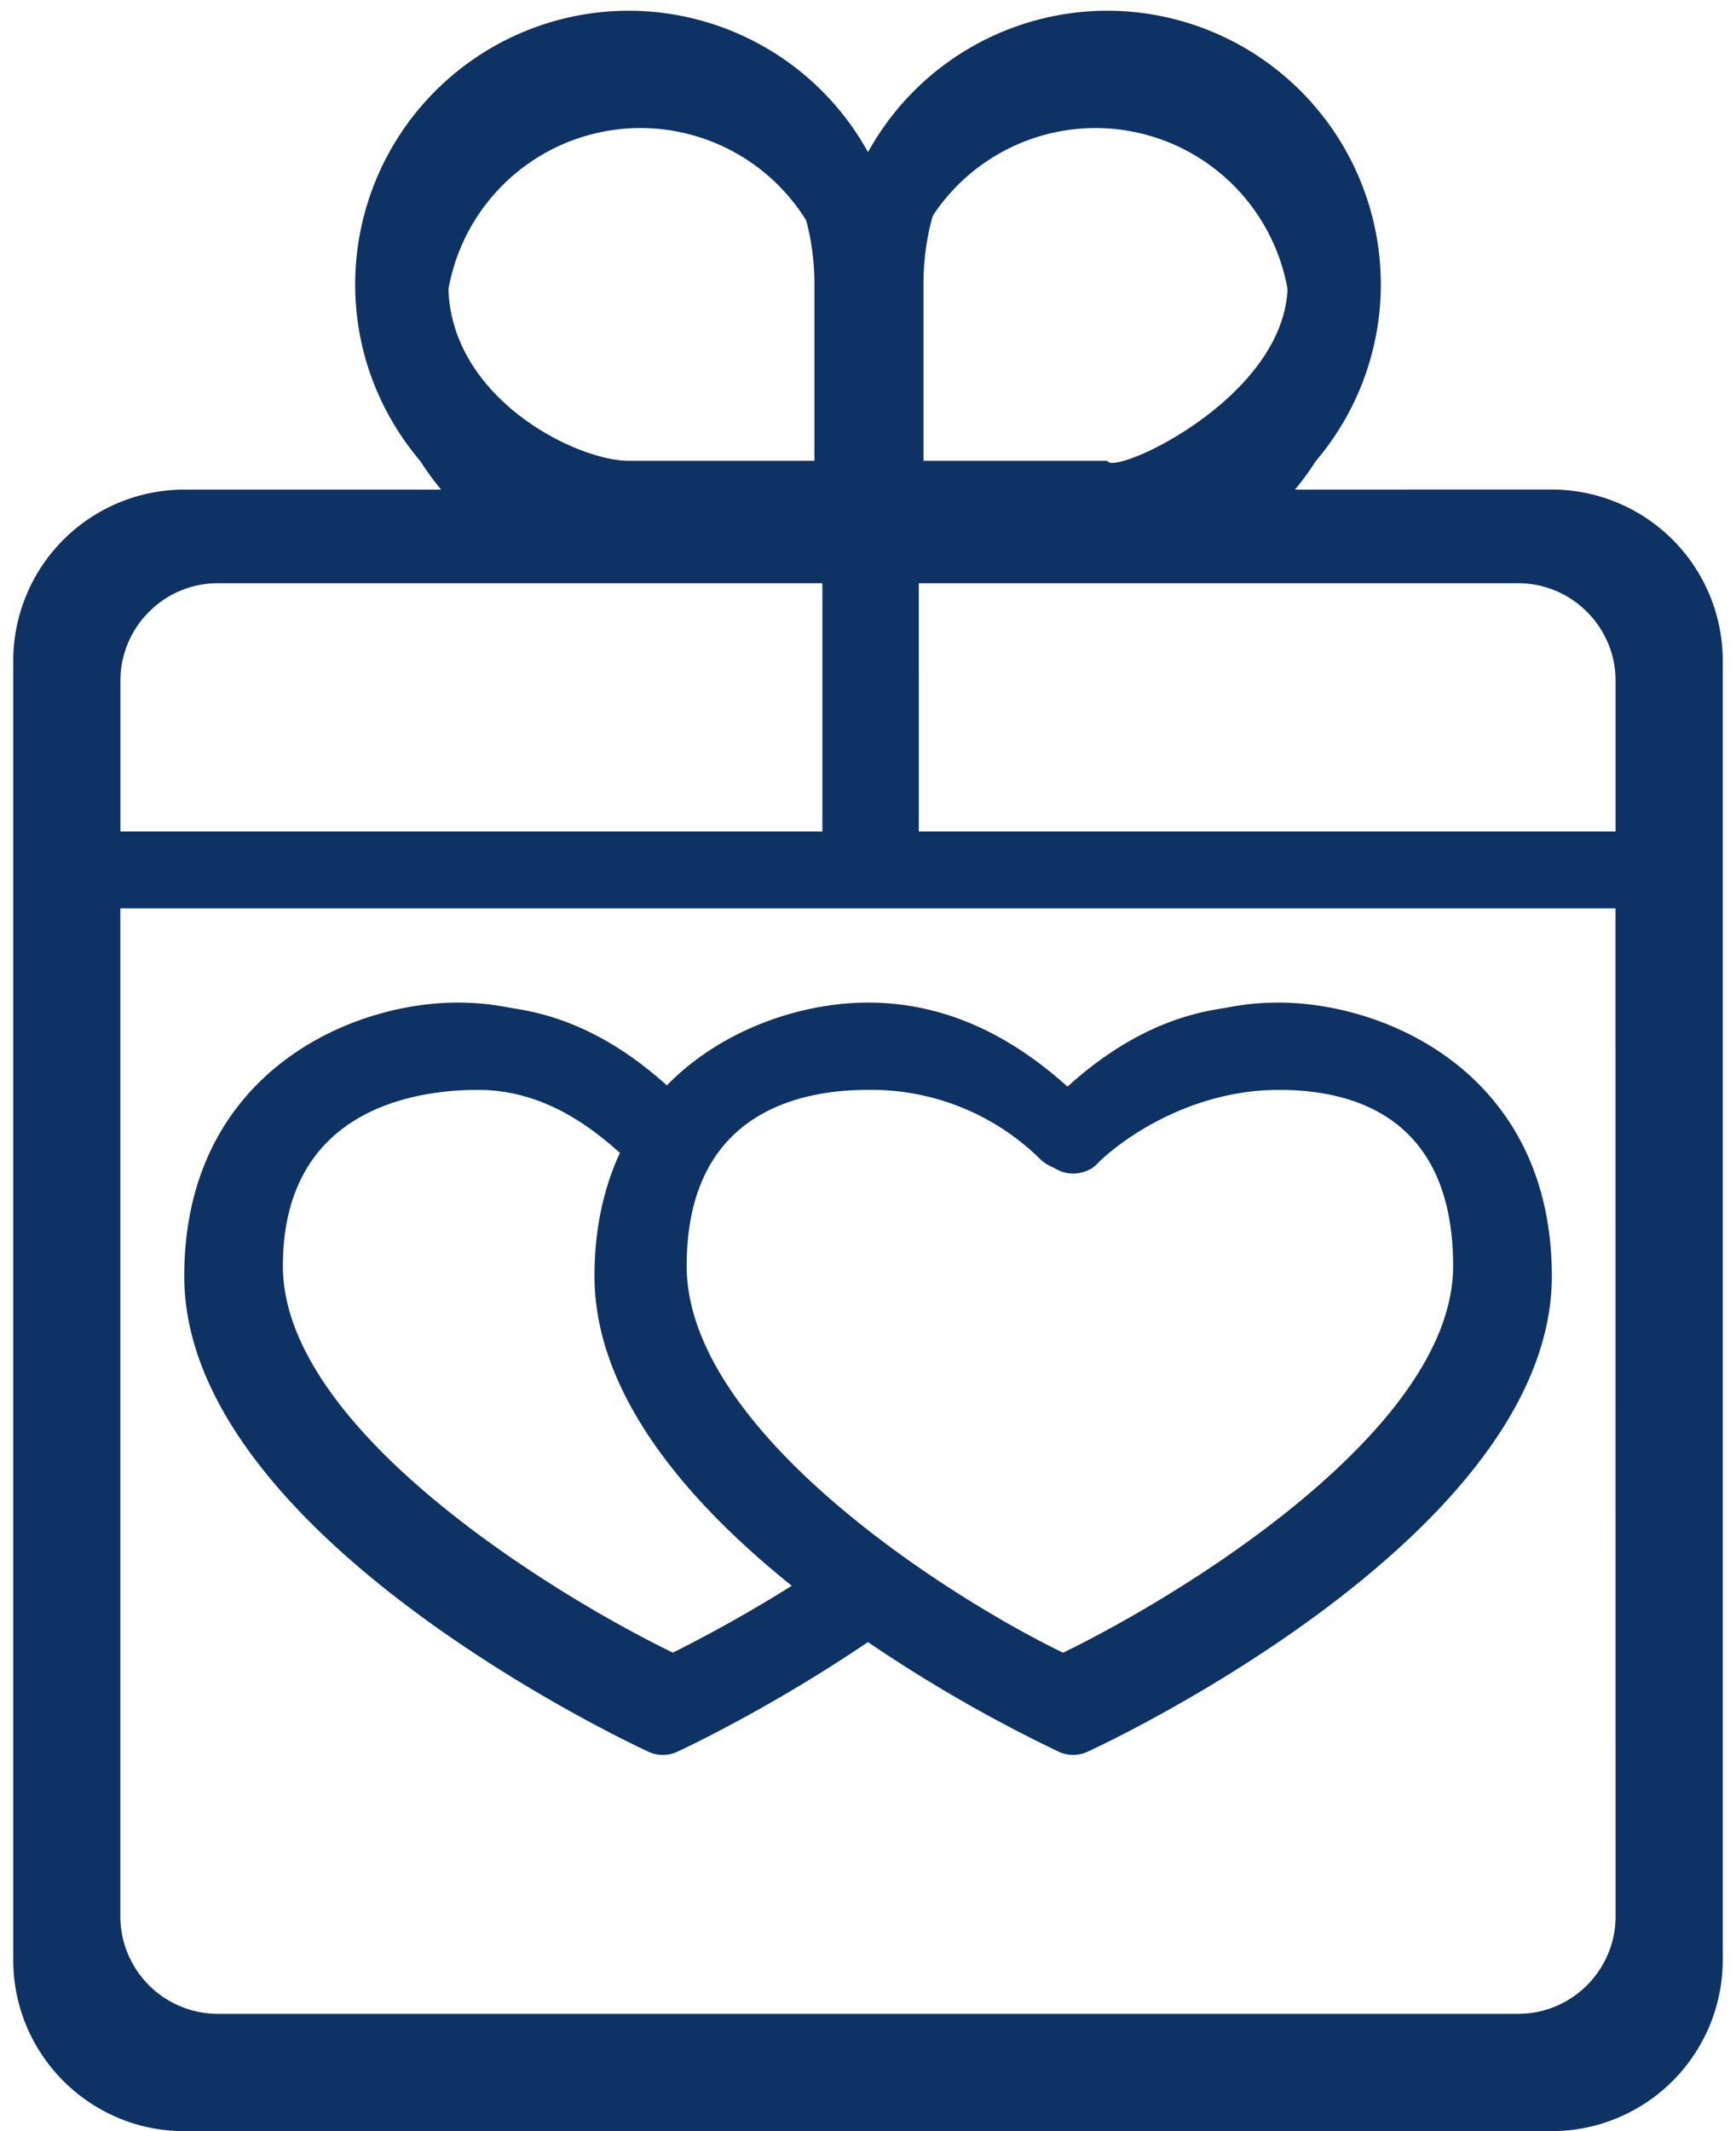 <svg xmlns="http://www.w3.org/2000/svg" width="22" height="27" viewBox="0 0 22 27"><g><g><g><g><g><g><path fill="#0d3263" d="M20.966 10.535h-9.533V7.07h8.233c.716 0 1.3.583 1.3 1.3zm0 14.299c0 .716-.584 1.3-1.3 1.3H2.334c-.716 0-1.3-.584-1.3-1.3V11.402h19.932zM1.034 8.369c0-.717.584-1.3 1.3-1.3h8.233v3.466H1.034zm6.933-7.366c1.434 0 2.354 1.166 2.354 2.6v2.235H7.967c-.668 0-2.285-.802-2.285-2.235 0-1.434.851-2.6 2.285-2.6zm3.736 2.6c0-1.434.896-2.6 2.33-2.6 1.434 0 2.285 1.166 2.285 2.6 0 1.433-2.22 2.439-2.285 2.235h-2.33zm4.615 2.6a3.456 3.456 0 0 0 1.181-2.6A3.47 3.47 0 0 0 14.033.136 3.467 3.467 0 0 0 11 1.928 3.467 3.467 0 0 0 7.967.136a3.47 3.47 0 0 0-3.466 3.467c0 1.035.459 1.964 1.181 2.6H2.334A2.169 2.169 0 0 0 .168 8.368v16.465C.168 26.028 1.14 27 2.334 27h17.332a2.169 2.169 0 0 0 2.166-2.166V8.369a2.169 2.169 0 0 0-2.166-2.167z"/></g><g><path fill="#0d3263" d="M5.8 13.568c.956 0 1.65.554 2.088.972-.22.446-.354.985-.354 1.628 0 1.584 1.323 3.02 2.715 4.092-.804.524-1.526.9-1.85 1.06C6.792 20.54 3.2 18.338 3.2 16.168c0-2.056 1.7-2.6 2.6-2.6zm7.494 1.173c.169.17.443.17.612 0 .41-.41 1.173-1.173 2.294-1.173.899 0 2.6.544 2.6 2.6 0 2.171-3.594 4.373-5.2 5.153-1.606-.78-5.2-2.982-5.2-5.153 0-2.056 1.701-2.6 2.6-2.6 1.12 0 1.884.763 2.294 1.173zm-5.075 7.453a.434.434 0 0 0 .363 0c.05-.023 1.167-.542 2.417-1.39a18.527 18.527 0 0 0 2.42 1.39.436.436 0 0 0 .362 0c.241-.11 5.885-2.753 5.885-6.026 0-2.543-2.073-3.466-3.466-3.466-1.207 0-2.071.641-2.6 1.13-.529-.489-1.393-1.13-2.6-1.13-.824 0-1.885.327-2.615 1.118-.53-.487-1.384-1.118-2.584-1.118-1.394 0-3.466.923-3.466 3.466 0 3.273 5.644 5.915 5.884 6.026z"/></g></g></g></g><g><g><g><g><path fill="#0d3263" d="M20.474 10.685h-8.83V7.389h7.595c.68 0 1.235.555 1.235 1.236zm0 13.593c0 .682-.554 1.236-1.235 1.236H2.76a1.237 1.237 0 0 1-1.235-1.236v-12.77h18.948zM1.526 8.625c0-.681.554-1.236 1.235-1.236h7.661v3.296H1.526zm4.119-4.531a2.474 2.474 0 0 1 2.471-2.472 2.474 2.474 0 0 1 2.472 2.472v2.471H8.116a2.474 2.474 0 0 1-2.471-2.471zm5.767 0a2.474 2.474 0 0 1 2.472-2.472 2.474 2.474 0 0 1 2.471 2.472 2.474 2.474 0 0 1-2.471 2.471h-2.472zm4.644 2.471a3.286 3.286 0 0 0 1.123-2.471A3.3 3.3 0 0 0 13.884.798c-1.24 0-2.322.689-2.884 1.704A3.296 3.296 0 0 0 8.116.798a3.3 3.3 0 0 0-3.295 3.296c0 .984.437 1.867 1.123 2.471H2.761c-1.135 0-2.06.924-2.06 2.06v15.653c0 1.136.925 2.06 2.06 2.06H19.24c1.135 0 2.06-.924 2.06-2.06V8.625c0-1.136-.925-2.06-2.06-2.06z"/></g><g><path fill="#0d3263" d="M6.057 13.808c.908 0 1.555.561 1.971.958-.209.425-.323.663-.323 1.274 0 1.506 1.257 2.87 2.58 3.89-.763.498-1.45.855-1.758 1.008-1.528-.743-4.942-2.835-4.942-4.898 0-1.955 1.617-2.232 2.472-2.232zm4.943 0a3.05 3.05 0 0 1 2.18.875c.162.161.54.244.7.083.39-.39 1.262-.958 2.327-.958.855 0 2.208.277 2.208 2.232 0 2.064-3.416 4.157-4.943 4.899-1.527-.742-4.77-2.835-4.77-4.9 0-1.954 1.443-2.231 2.298-2.231zm-2.644 7.96a.413.413 0 0 0 .345 0c.048-.021 1.11-.514 2.298-1.321a17.615 17.615 0 0 0 2.3 1.322.414.414 0 0 0 .345 0c.229-.106 5.595-2.618 5.595-5.73 0-2.417-1.97-3.295-3.296-3.295-1.147 0-1.969.61-2.471 1.074-.503-.464-1.324-1.074-2.472-1.074-.784 0-1.792.311-2.486 1.064-.503-.463-1.315-1.064-2.457-1.064-1.325 0-3.295.878-3.295 3.296 0 3.11 5.365 5.623 5.594 5.729z"/></g></g></g></g></g></g></svg>